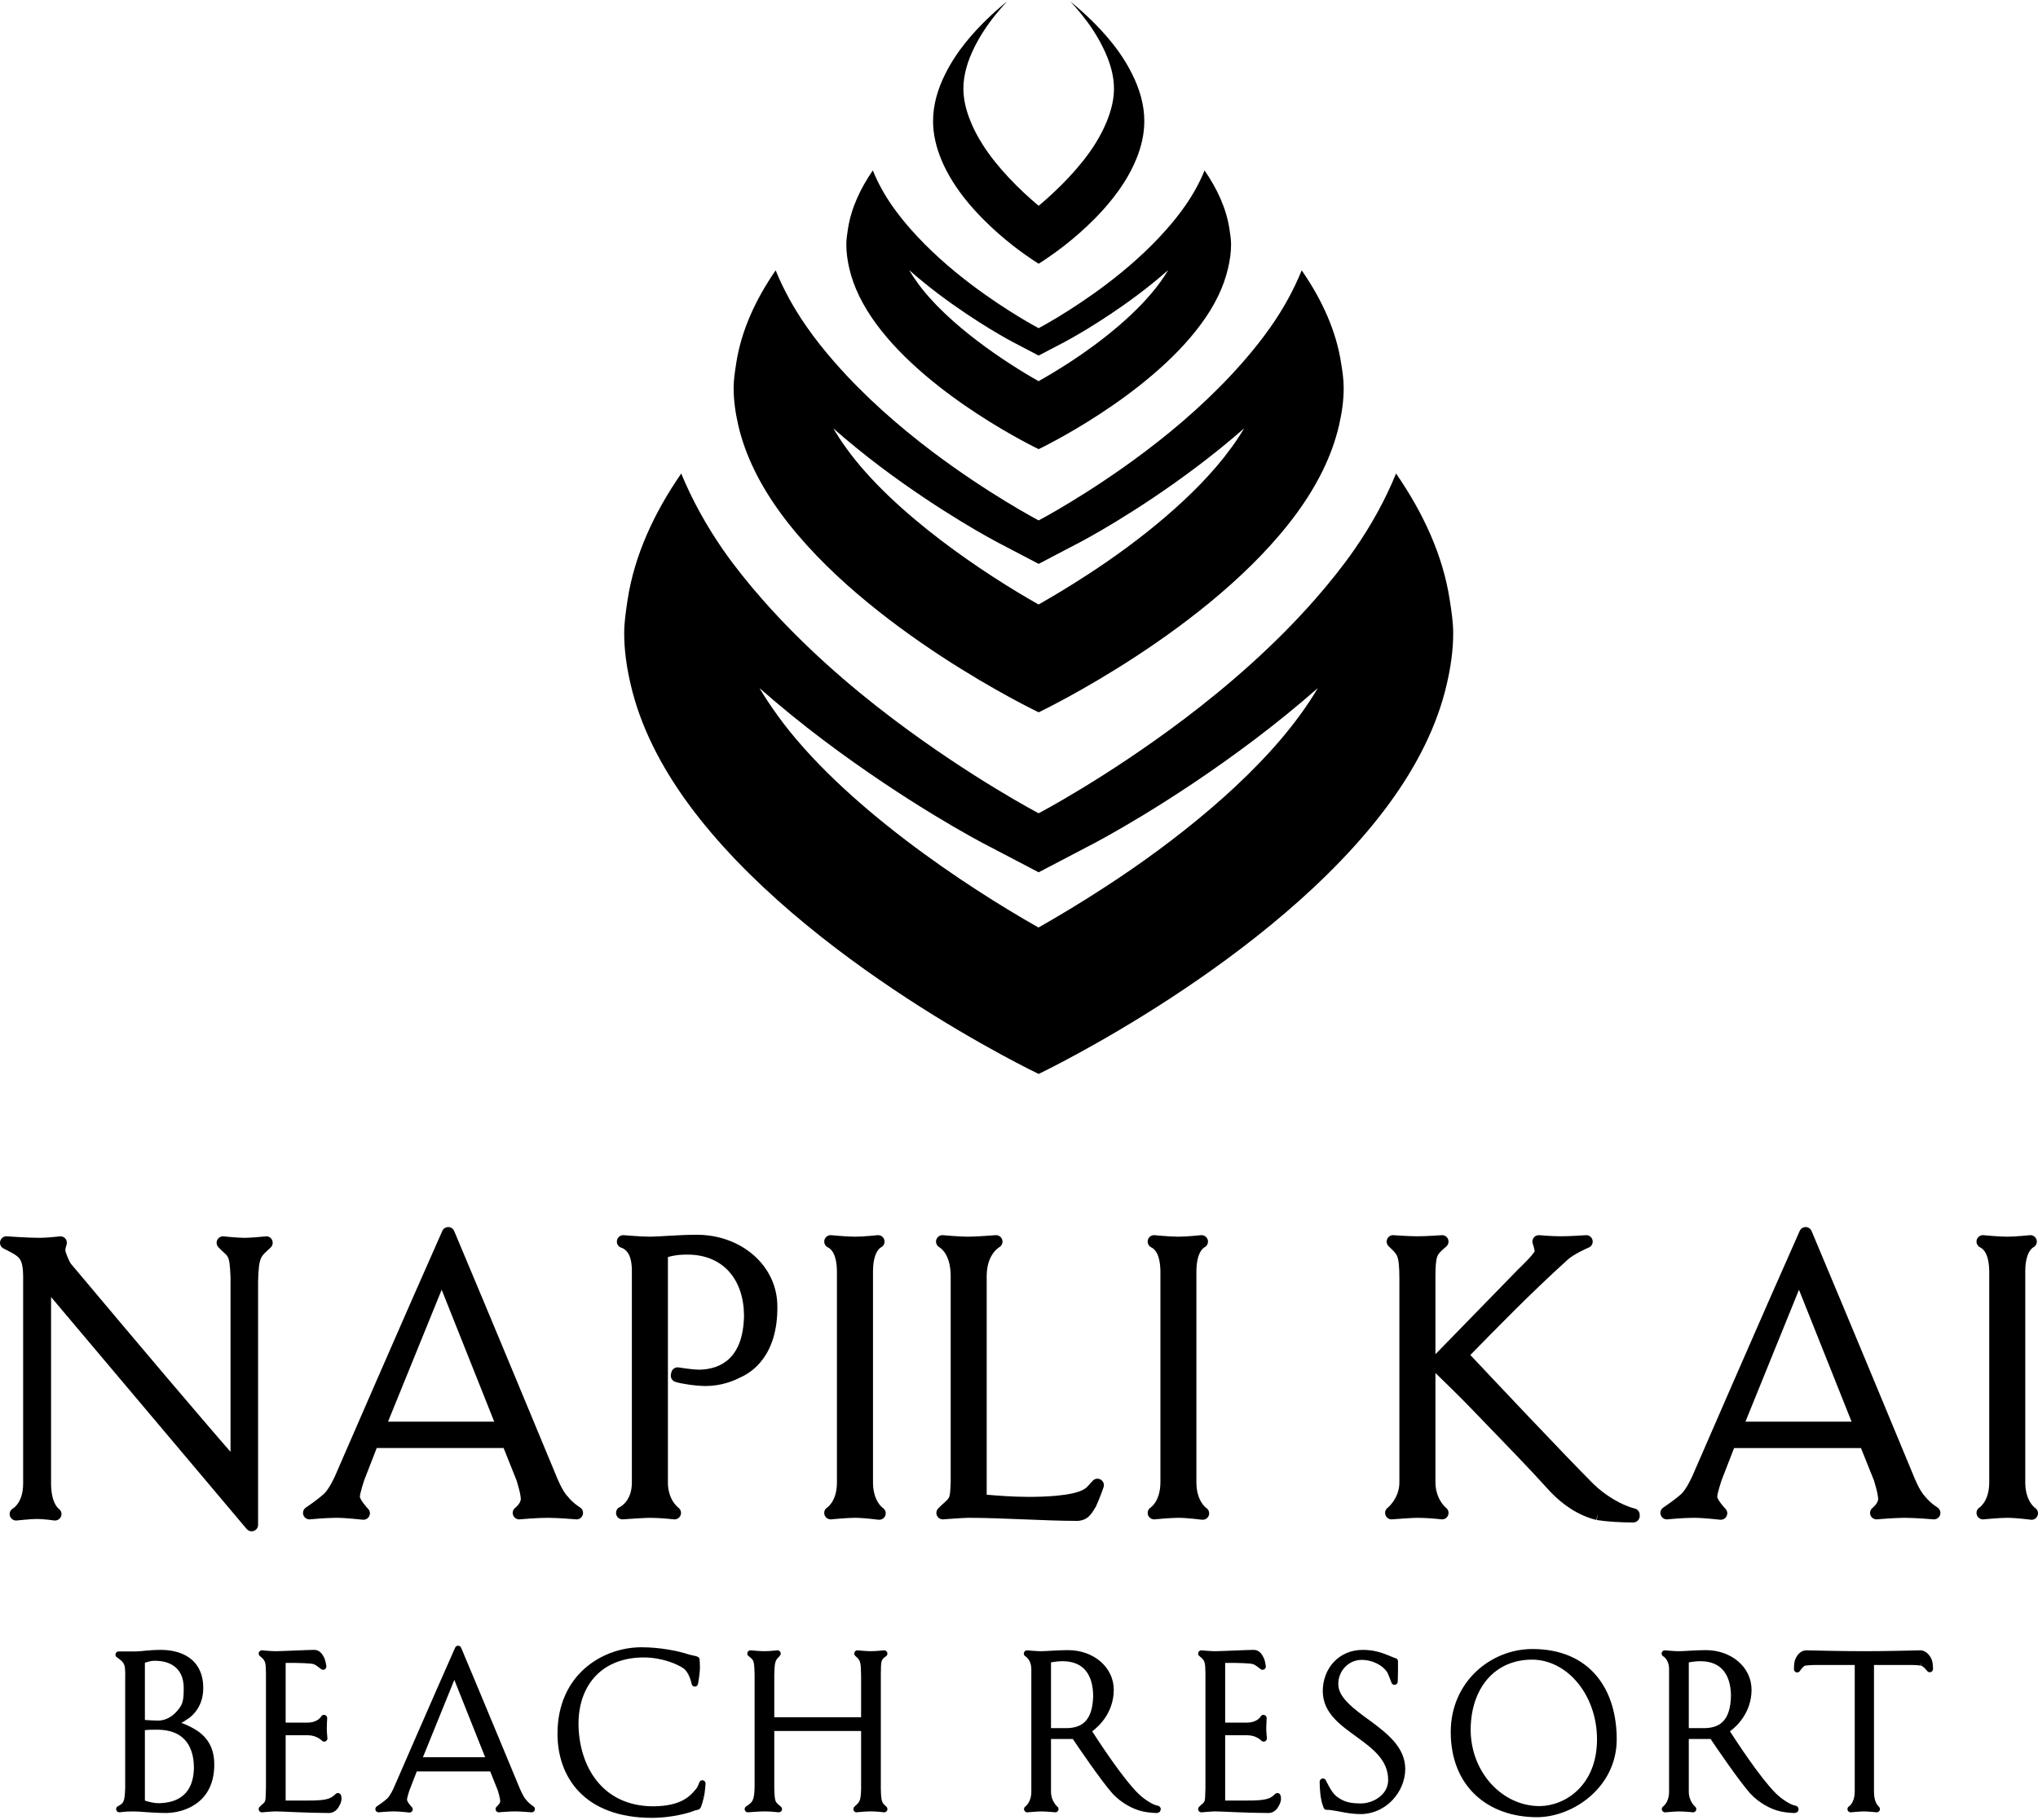 <svg width="215" height="192" viewBox="0 0 215 192" fill="none" xmlns="http://www.w3.org/2000/svg">
<path d="M99.007 31.022C103.173 34.154 106.687 36.004 106.858 36.094L109.573 37.517L112.292 36.094C112.452 36.004 115.984 34.154 120.141 31.022C121.157 30.256 122.203 29.413 123.241 28.497C122.983 28.931 122.697 29.37 122.377 29.801C120.062 32.998 116.172 36.064 112.874 38.213C111.648 39.006 110.508 39.689 109.566 40.219C106.085 38.255 99.936 34.21 96.768 29.806V29.801C96.451 29.37 96.16 28.931 95.911 28.497C96.949 29.413 98.001 30.256 99.007 31.022ZM92.413 34.146C98.102 41.925 109.573 47.392 109.573 47.392C109.573 47.392 121.05 41.925 126.738 34.146C128.091 32.31 129.09 30.339 129.558 28.283C129.749 27.473 129.873 26.649 129.873 25.809C129.873 25.253 129.783 24.708 129.701 24.164C129.374 22.002 128.413 19.927 127.076 17.982C126.548 19.282 125.86 20.531 125.025 21.721C124.443 22.56 123.793 23.37 123.109 24.149C121.139 26.398 118.851 28.387 116.709 30.004C112.889 32.891 109.573 34.626 109.573 34.626C109.573 34.626 106.262 32.891 102.445 30.004C100.304 28.387 98.018 26.398 96.041 24.147C95.358 23.37 94.711 22.56 94.123 21.721C93.295 20.531 92.606 19.282 92.078 17.982C90.739 19.927 89.783 22.002 89.453 24.164C89.368 24.708 89.284 25.253 89.284 25.809C89.284 26.649 89.406 27.473 89.587 28.283C90.056 30.339 91.068 32.31 92.413 34.146Z" fill="black"/>
<path d="M100.55 19.224C102.335 22.044 104.906 24.377 106.848 25.905C108.415 27.123 109.573 27.827 109.573 27.827C109.573 27.827 110.734 27.123 112.3 25.905C114.251 24.377 116.817 22.044 118.604 19.224C119.096 18.451 119.517 17.646 119.862 16.812C120.391 15.523 120.72 14.178 120.72 12.781C120.72 11.034 120.213 9.36 119.428 7.799C118.835 6.607 118.087 5.473 117.244 4.435C115.866 2.734 114.292 1.28 112.924 0.162C113.332 0.597 113.723 1.046 114.096 1.512C114.964 2.586 115.743 3.755 116.329 4.954C117.105 6.494 117.52 7.965 117.52 9.355C117.52 10.445 117.255 11.606 116.744 12.853C116.422 13.644 116.003 14.431 115.516 15.214C113.957 17.679 111.605 20.016 109.573 21.715C107.545 20.016 105.196 17.681 103.638 15.214H103.645C103.142 14.431 102.726 13.644 102.41 12.853C101.893 11.606 101.634 10.445 101.634 9.355C101.634 7.965 102.038 6.494 102.816 4.947C103.409 3.755 104.187 2.586 105.06 1.512C105.441 1.041 105.841 0.586 106.247 0.143C104.876 1.262 103.29 2.725 101.908 4.435C101.067 5.473 100.316 6.607 99.724 7.799C98.939 9.36 98.434 11.034 98.434 12.781C98.434 14.178 98.766 15.523 99.292 16.812C99.636 17.646 100.058 18.451 100.55 19.224Z" fill="black"/>
<path d="M92.82 49.204C99.419 54.171 105.001 57.102 105.263 57.24L109.573 59.498L113.883 57.24C114.151 57.102 119.744 54.171 126.319 49.204C127.934 47.987 129.594 46.646 131.25 45.2C130.84 45.888 130.387 46.584 129.88 47.264C126.204 52.336 120.04 57.195 114.799 60.593C112.859 61.862 111.057 62.938 109.566 63.783C104.038 60.666 94.287 54.254 89.266 47.271V47.264C88.761 46.575 88.316 45.883 87.906 45.2C89.552 46.646 91.214 47.987 92.82 49.204ZM82.361 54.156C91.386 66.492 109.573 75.16 109.573 75.16C109.573 75.16 127.769 66.492 136.796 54.156C138.928 51.24 140.518 48.123 141.266 44.862C141.564 43.57 141.754 42.263 141.754 40.933C141.754 40.058 141.626 39.187 141.483 38.327C140.962 34.891 139.451 31.605 137.325 28.527C136.488 30.58 135.395 32.573 134.07 34.46C133.145 35.788 132.12 37.062 131.036 38.297C127.902 41.871 124.285 45.017 120.884 47.587C114.827 52.164 109.573 54.911 109.573 54.911C109.573 54.911 104.323 52.164 98.267 47.587C94.871 45.017 91.25 41.871 88.114 38.297C87.028 37.062 86.007 35.788 85.087 34.46C83.765 32.573 82.67 30.58 81.826 28.527C79.704 31.608 78.196 34.891 77.668 38.327C77.536 39.194 77.394 40.058 77.394 40.933C77.394 42.262 77.587 43.57 77.881 44.86C78.633 48.123 80.229 51.24 82.361 54.156Z" fill="black"/>
<path d="M137.167 75.416C132.17 82.313 123.793 88.912 116.668 93.535C114.044 95.252 111.584 96.716 109.559 97.866C102.056 93.633 88.797 84.915 81.981 75.425V75.416C81.301 74.482 80.674 73.544 80.123 72.604C82.367 74.576 84.623 76.401 86.815 78.055C95.771 84.804 103.356 88.782 103.712 88.973L109.573 92.041L115.433 88.973C115.789 88.782 123.389 84.804 132.325 78.055C134.516 76.401 136.778 74.576 139.023 72.604C138.471 73.548 137.848 74.487 137.167 75.416ZM152.937 63.276C152.218 58.607 150.162 54.138 147.276 49.962C146.143 52.747 144.651 55.443 142.859 58.021C141.6 59.825 140.21 61.551 138.738 63.231C134.48 68.09 129.558 72.366 124.94 75.855C116.709 82.075 109.573 85.812 109.573 85.812C109.573 85.812 102.442 82.075 94.209 75.855C89.581 72.366 84.68 68.09 80.414 63.231C78.941 61.551 77.545 59.825 76.287 58.021C74.505 55.443 73.013 52.747 71.867 49.962C68.984 54.138 66.929 58.607 66.21 63.276C66.039 64.451 65.849 65.624 65.849 66.817C65.849 68.62 66.11 70.397 66.514 72.144C67.524 76.577 69.696 80.819 72.591 84.783C84.861 101.545 109.573 113.316 109.573 113.316C109.573 113.316 134.29 101.545 146.56 84.783C149.458 80.819 151.625 76.577 152.637 72.151C153.042 70.397 153.305 68.623 153.305 66.817C153.305 65.624 153.118 64.448 152.937 63.276Z" fill="black"/>
<path d="M28.543 131.64C28.76 131.445 28.831 131.125 28.71 130.855C28.593 130.583 28.312 130.422 28.018 130.457C28.015 130.457 26.468 130.613 25.812 130.61C25.073 130.613 23.609 130.457 23.609 130.457C23.321 130.418 23.048 130.572 22.92 130.838C22.796 131.095 22.846 131.406 23.051 131.611C24.043 132.685 24.215 132.152 24.319 134.749C24.319 141.56 24.319 146.633 24.319 153.188C23.719 152.508 22.861 151.511 21.774 150.242C17.265 145.005 7.518 133.391 7.507 133.377C7.293 133.134 6.847 132.004 6.895 131.904C6.883 131.725 7.016 131.387 7.008 131.382C7.094 131.159 7.061 130.905 6.916 130.717C6.77 130.522 6.533 130.426 6.296 130.457C6.289 130.457 4.96 130.613 4.182 130.61C2.882 130.61 0.738 130.451 0.732 130.451C0.408 130.426 0.111 130.634 0.025 130.951C-0.064 131.261 0.088 131.592 0.378 131.738C1.288 132.187 1.804 132.472 2.038 132.783C2.275 133.082 2.438 133.572 2.442 134.749C2.442 142.108 2.442 149.185 2.442 156.548C2.436 157.656 2.133 158.299 1.857 158.684C1.718 158.876 1.584 158.999 1.495 159.074C1.448 159.112 1.412 159.134 1.391 159.148V159.153C1.094 159.3 0.951 159.637 1.047 159.952C1.142 160.266 1.445 160.47 1.771 160.434C1.771 160.434 3.285 160.274 3.813 160.277C4.241 160.274 4.716 160.314 5.078 160.353C5.44 160.393 5.702 160.431 5.702 160.431C5.992 160.473 6.278 160.326 6.411 160.065C6.545 159.804 6.497 159.485 6.286 159.275C6.171 159.17 6.218 159.221 6.182 159.191C6.087 159.088 5.405 158.551 5.387 156.548C5.387 151.443 5.387 141.084 5.387 136.857L26.023 161.332C26.157 161.49 26.346 161.575 26.545 161.575C26.622 161.575 26.703 161.564 26.777 161.535C27.047 161.439 27.226 161.183 27.226 160.896C27.226 160.896 27.226 156.22 27.226 150.672C27.226 145.129 27.226 138.714 27.226 135.237C27.302 132.491 27.517 132.629 28.543 131.64Z" fill="black"/>
<path d="M40.935 150.008L46.594 136.088L52.14 150.008H40.935ZM61.473 159.85C61.574 159.552 61.455 159.221 61.188 159.054C61.188 159.054 61.01 158.946 60.745 158.741C60.487 158.538 60.155 158.237 59.899 157.912C59.632 157.65 59.306 157.101 59.083 156.633C58.849 156.159 58.7 155.771 58.7 155.771C58.691 155.752 51.534 138.473 47.914 129.893C47.808 129.64 47.567 129.476 47.294 129.474C47.021 129.474 46.775 129.63 46.664 129.875C43.127 137.814 35.36 155.704 35.36 155.704C35.36 155.708 35.208 156.054 34.974 156.487C34.742 156.911 34.416 157.413 34.172 157.631C33.501 158.231 32.623 158.834 32.273 159.066C32.011 159.245 31.901 159.575 32.008 159.87C32.115 160.161 32.408 160.344 32.717 160.314C32.724 160.314 34.285 160.153 35.538 160.153C36.518 160.153 38.261 160.353 38.263 160.353C38.29 160.356 38.314 160.356 38.34 160.356C38.601 160.356 38.836 160.213 38.952 159.978C39.083 159.722 39.035 159.411 38.831 159.205C38.831 159.201 38.593 158.955 38.358 158.642C38.24 158.487 38.127 158.314 38.055 158.178C38.016 158.106 37.991 158.045 37.978 158.002C37.963 157.97 37.973 157.97 37.966 157.97C37.943 157.621 38.418 156.204 38.415 156.203L39.742 152.79H53.13L54.502 156.226C54.487 156.184 54.606 156.548 54.722 156.99C54.841 157.422 54.948 157.97 54.942 158.172C54.948 158.332 54.835 158.581 54.669 158.781C54.505 158.983 54.351 159.088 54.353 159.096C54.116 159.276 54.024 159.601 54.134 159.882C54.247 160.166 54.526 160.341 54.831 160.314C54.835 160.314 56.61 160.153 57.779 160.153C58.863 160.153 60.767 160.314 60.767 160.314C61.084 160.344 61.378 160.149 61.473 159.85Z" fill="black"/>
<path d="M82.008 137.841C82.005 133.586 78.259 130.295 73.52 130.286C71.611 130.286 69.464 130.489 68.562 130.489C67.642 130.489 65.819 130.332 65.819 130.332C65.457 130.297 65.133 130.552 65.083 130.909C65.03 131.267 65.264 131.603 65.617 131.672C65.617 131.672 65.617 131.672 65.706 131.714C65.953 131.863 66.629 132.204 66.659 133.98C66.659 141.339 66.659 149.061 66.659 156.428C66.656 157.512 66.312 158.129 65.985 158.519C65.825 158.713 65.662 158.843 65.546 158.92C65.432 158.999 65.398 159.009 65.398 159.013C65.094 159.144 64.934 159.478 65.009 159.801C65.088 160.12 65.392 160.341 65.724 160.314C65.724 160.314 67.974 160.153 68.562 160.153C69.726 160.153 71.08 160.314 71.08 160.314C71.11 160.314 71.139 160.316 71.163 160.316C71.442 160.316 71.697 160.148 71.798 159.88C71.911 159.588 71.81 159.257 71.554 159.077C71.554 159.077 71.522 159.058 71.424 158.96C71.121 158.659 70.462 157.881 70.462 156.428C70.462 153.722 70.462 135.853 70.462 132.641C71.276 132.402 71.875 132.38 72.582 132.38C76.31 132.409 78.448 135.018 78.49 138.777C78.431 143.282 76.074 144.454 73.846 144.521C73.387 144.521 72.832 144.462 72.385 144.4C71.941 144.342 71.608 144.286 71.608 144.286C71.246 144.221 70.896 144.458 70.821 144.82L70.777 145.023C70.712 145.361 70.904 145.692 71.228 145.803C71.867 146.007 73.327 146.238 74.456 146.246C76.099 146.244 77.428 145.692 78.05 145.361C79.303 144.831 82.058 143.06 82.008 137.841Z" fill="black"/>
<path d="M87.741 158.551C87.604 158.75 87.479 158.885 87.39 158.969C87.298 159.045 87.277 159.049 87.283 159.054C87.006 159.219 86.886 159.548 86.987 159.853C87.09 160.153 87.387 160.346 87.705 160.314C87.705 160.314 89.326 160.153 90.195 160.153C91.137 160.153 92.665 160.353 92.669 160.353C92.698 160.356 92.728 160.356 92.757 160.356C93.04 160.356 93.298 160.182 93.399 159.91C93.511 159.609 93.392 159.274 93.12 159.101C93.12 159.101 93.102 159.09 93.013 159.009C92.746 158.748 92.105 158.025 92.098 156.425C92.098 149.917 92.098 141.088 92.098 134.138C92.098 132.918 92.375 132.288 92.591 131.964C92.701 131.799 92.799 131.714 92.859 131.668C92.889 131.646 92.91 131.635 92.914 131.629C93.215 131.493 93.378 131.164 93.295 130.842C93.215 130.511 92.901 130.293 92.559 130.332C92.559 130.332 91.107 130.489 90.195 130.489C89.284 130.489 87.705 130.332 87.705 130.332C87.357 130.295 87.04 130.522 86.968 130.863C86.898 131.197 87.085 131.531 87.399 131.647C87.455 131.704 88.269 132.004 88.292 134.138C88.292 141.499 88.292 149.061 88.292 156.425C88.292 157.495 88.005 158.15 87.741 158.551Z" fill="black"/>
<path d="M113.586 160.48C114.079 160.48 114.555 160.309 114.869 160.002C115.192 159.695 115.363 159.368 115.585 159.015L115.623 158.944C116.086 157.928 116.415 156.936 116.422 156.924C116.516 156.628 116.406 156.313 116.157 156.144C115.899 155.971 115.563 155.99 115.332 156.19C114.884 156.612 114.75 156.939 114.317 157.162C113.153 157.847 110.045 157.956 108.373 157.941C106.853 157.941 105.024 157.797 104.092 157.715C104.092 154.619 104.092 140.784 104.092 134.627C104.098 133.406 104.46 132.66 104.793 132.203C104.962 131.971 105.129 131.816 105.251 131.721C105.367 131.626 105.399 131.611 105.399 131.61C105.684 131.455 105.826 131.125 105.73 130.814C105.638 130.506 105.346 130.305 105.024 130.33C105.022 130.332 103.03 130.489 102.11 130.489C101.673 130.489 101.02 130.448 100.474 130.411C99.928 130.369 99.492 130.33 99.492 130.332C99.164 130.299 98.864 130.506 98.772 130.821C98.683 131.135 98.832 131.468 99.123 131.614L99.13 131.625C99.277 131.738 100.278 132.366 100.293 134.627C100.293 141.986 100.293 149.061 100.293 156.424C100.203 158.417 100.242 157.887 99.004 159.136C98.79 159.332 98.728 159.645 98.841 159.909C98.957 160.177 99.229 160.337 99.521 160.314C99.523 160.314 101.611 160.153 102.193 160.153C105.735 160.153 110.286 160.476 113.538 160.476C113.551 160.48 113.569 160.48 113.586 160.48Z" fill="black"/>
<path d="M126.88 160.356C127.162 160.356 127.421 160.182 127.522 159.91C127.628 159.609 127.51 159.274 127.242 159.101C127.242 159.101 127.225 159.09 127.136 159.009C126.862 158.748 126.224 158.025 126.215 156.425C126.215 149.917 126.215 141.088 126.215 134.138C126.222 132.918 126.494 132.288 126.712 131.964C126.821 131.799 126.921 131.714 126.979 131.668C127.012 131.646 127.029 131.635 127.034 131.629C127.334 131.493 127.497 131.164 127.418 130.842C127.334 130.511 127.016 130.293 126.679 130.332C126.679 130.332 125.229 130.489 124.318 130.489C123.404 130.489 121.828 130.332 121.822 130.332C121.48 130.295 121.163 130.522 121.086 130.863C121.02 131.197 121.205 131.531 121.518 131.647C121.578 131.704 122.389 132.004 122.419 134.138C122.419 141.499 122.419 149.061 122.419 156.425C122.409 157.495 122.124 158.15 121.863 158.551C121.726 158.75 121.596 158.885 121.507 158.969C121.421 159.045 121.397 159.049 121.404 159.054C121.129 159.219 121.012 159.548 121.109 159.853C121.214 160.153 121.507 160.346 121.822 160.314C121.822 160.314 123.445 160.153 124.318 160.153C125.253 160.153 126.791 160.353 126.791 160.353C126.821 160.356 126.851 160.356 126.88 160.356Z" fill="black"/>
<path d="M172.473 159.178C171.047 158.819 169.315 157.769 168.101 156.583C165.07 153.553 157.088 145.074 155.114 142.974C157.584 140.456 161.365 136.55 165.319 132.976C165.604 132.688 166.19 132.326 166.692 132.07C167.191 131.808 167.603 131.635 167.606 131.635C167.914 131.505 168.085 131.174 168.004 130.846C167.927 130.521 167.623 130.305 167.291 130.332C167.287 130.332 165.673 130.447 164.616 130.447C163.735 130.447 162.405 130.332 162.405 130.332C162.17 130.307 161.942 130.408 161.799 130.593C161.659 130.779 161.62 131.024 161.704 131.244C161.71 131.244 161.875 131.745 161.903 132.054C161.799 132.208 161.394 132.711 161.026 133.074C160.585 133.534 160.166 133.928 160.166 133.928L151.432 142.891C151.432 140.155 151.432 137.443 151.432 134.87C151.426 133.544 151.497 132.891 151.633 132.566C151.753 132.252 151.969 132.047 152.577 131.525C152.798 131.329 152.874 131.018 152.762 130.746C152.649 130.476 152.376 130.307 152.082 130.332C152.08 130.332 150.458 130.447 149.531 130.447C148.606 130.447 147.023 130.332 147.02 130.332C146.731 130.307 146.462 130.464 146.348 130.728C146.23 130.993 146.29 131.297 146.497 131.501C147.05 132.026 147.27 132.239 147.403 132.578C147.546 132.929 147.634 133.608 147.629 134.993C147.629 142.354 147.629 149.063 147.629 156.424C147.629 157.266 147.321 157.934 146.999 158.407C146.835 158.641 146.677 158.823 146.56 158.94C146.439 159.058 146.385 159.096 146.385 159.101C146.147 159.282 146.062 159.605 146.171 159.884C146.284 160.163 146.56 160.341 146.864 160.314C146.864 160.314 148.951 160.152 149.531 160.152C150.696 160.152 152.05 160.314 152.053 160.31C152.358 160.35 152.649 160.177 152.765 159.892C152.881 159.607 152.792 159.28 152.548 159.095C152.543 159.095 152.51 159.066 152.406 158.96C152.091 158.641 151.432 157.803 151.432 156.379C151.432 152.858 151.432 148.884 151.432 144.872C152.316 145.73 154.17 147.529 155.301 148.719C158.842 152.383 161.485 155.106 163.259 157.083C164.794 158.792 166.57 159.932 168.402 160.377L168.56 159.716L168.453 160.388C169.53 160.56 171.012 160.644 172.302 160.644C172.483 160.644 172.656 160.571 172.783 160.442C172.911 160.314 172.982 160.142 172.982 159.966V159.839C172.982 159.526 172.772 159.254 172.473 159.178Z" fill="black"/>
<path d="M184.136 150.008L189.784 136.088L195.334 150.008H184.136ZM204.383 159.054C204.383 159.054 204.206 158.946 203.944 158.741C203.683 158.538 203.353 158.237 203.094 157.912C202.828 157.65 202.501 157.101 202.278 156.633C202.043 156.162 201.895 155.771 201.895 155.771C201.889 155.756 194.732 138.473 191.113 129.89C191.003 129.64 190.765 129.476 190.488 129.474C190.219 129.474 189.972 129.63 189.863 129.875C186.321 137.815 178.555 155.704 178.555 155.704C178.555 155.708 178.407 156.054 178.169 156.487C177.94 156.911 177.611 157.417 177.373 157.637C176.699 158.231 175.823 158.833 175.468 159.074C175.206 159.245 175.1 159.575 175.206 159.866C175.313 160.161 175.603 160.346 175.916 160.314C175.918 160.314 177.485 160.153 178.733 160.153C179.718 160.153 181.458 160.356 181.465 160.353C181.487 160.356 181.516 160.356 181.538 160.356C181.796 160.356 182.034 160.213 182.146 159.978C182.278 159.722 182.23 159.411 182.032 159.205C182.032 159.205 181.791 158.955 181.553 158.642C181.434 158.487 181.324 158.314 181.25 158.178C181.215 158.106 181.185 158.047 181.173 158.002C181.16 157.97 181.167 157.97 181.16 157.97C181.143 157.621 181.615 156.204 181.613 156.203L182.937 152.795H196.326L197.701 156.224C197.697 156.224 197.807 156.568 197.917 156.99C198.036 157.422 198.142 157.97 198.139 158.172C198.142 158.332 198.03 158.581 197.864 158.781C197.703 158.983 197.549 159.088 197.555 159.096C197.311 159.276 197.223 159.601 197.328 159.882C197.442 160.166 197.727 160.341 198.03 160.314C198.03 160.314 199.812 160.153 200.977 160.153C202.061 160.153 203.964 160.314 203.964 160.314C204.282 160.341 204.573 160.149 204.671 159.853C204.77 159.552 204.65 159.225 204.383 159.054Z" fill="black"/>
<path d="M214.684 159.101C214.684 159.101 214.667 159.09 214.572 159.009C214.305 158.748 213.663 158.025 213.657 156.425C213.657 149.917 213.657 141.089 213.657 134.138C213.657 132.918 213.937 132.288 214.153 131.963C214.263 131.801 214.36 131.714 214.418 131.668C214.446 131.646 214.471 131.635 214.477 131.629C214.773 131.493 214.941 131.164 214.857 130.842C214.773 130.512 214.459 130.291 214.12 130.332C214.117 130.332 212.666 130.489 211.756 130.489C210.85 130.489 209.266 130.332 209.263 130.332C208.923 130.295 208.604 130.526 208.527 130.863C208.455 131.194 208.643 131.531 208.961 131.647C209.008 131.699 209.828 131.99 209.855 134.138C209.855 141.499 209.855 149.062 209.855 156.425C209.851 157.495 209.563 158.15 209.299 158.552C209.162 158.75 209.038 158.885 208.948 158.969C208.86 159.045 208.835 159.049 208.842 159.054C208.569 159.219 208.447 159.548 208.551 159.853C208.648 160.156 208.946 160.346 209.263 160.315C209.263 160.315 210.887 160.153 211.756 160.153C212.227 160.153 212.844 160.204 213.343 160.252C213.844 160.3 214.227 160.353 214.227 160.353C214.26 160.357 214.293 160.36 214.322 160.36C214.601 160.36 214.86 160.182 214.958 159.91C215.07 159.607 214.952 159.27 214.684 159.101Z" fill="black"/>
<path d="M15.623 190.094C15.486 190.057 15.374 190.021 15.285 189.99V182.558C15.721 182.509 16.089 182.509 16.669 182.509C19.103 182.541 20.421 183.911 20.457 186.457C20.442 189.996 17.844 190.228 16.787 190.267C16.377 190.267 15.95 190.181 15.623 190.094ZM18.996 180.138C18.406 180.985 17.622 181.548 16.669 181.548C16.202 181.548 15.629 181.506 15.285 181.482V175.441C15.92 175.275 15.843 175.239 16.437 175.239C18.002 175.268 19.364 176.023 19.382 178.087C19.382 179.027 19.352 179.609 18.996 180.138ZM19.661 182C19.486 181.919 19.302 181.856 19.129 181.797C19.289 181.71 19.453 181.613 19.592 181.514C20.51 180.98 21.442 179.89 21.442 178.113C21.448 176.57 20.827 175.508 19.946 174.898C19.061 174.283 17.96 174.09 16.954 174.088C15.685 174.09 14.91 174.252 14.317 174.251C13.661 174.251 12.524 174.251 12.518 174.251C12.37 174.251 12.233 174.35 12.195 174.5C12.15 174.647 12.21 174.799 12.341 174.881C13.188 175.446 13.18 175.702 13.213 176.539C13.213 176.731 13.207 176.955 13.207 177.202C13.207 181.445 13.207 184.36 13.207 188.602C13.159 190.259 13.005 190.253 12.438 190.584C12.286 190.656 12.215 190.83 12.266 190.989C12.316 191.149 12.474 191.247 12.64 191.225C13.243 191.136 13.777 191.136 14.127 191.136C14.807 191.131 16.015 191.298 17.532 191.298C19.165 191.293 22.6 190.423 22.606 186.199C22.624 183.391 20.718 182.488 19.661 182Z" fill="black"/>
<path d="M35.708 189.199C35.597 189.178 35.484 189.215 35.407 189.294C35.265 189.432 35.223 189.484 34.932 189.665C34.392 189.95 33.549 189.99 32.151 189.986C31.316 189.986 30.557 189.986 30.135 189.986V183.095H32.477C32.952 183.095 33.323 183.237 33.582 183.385C33.837 183.528 33.946 183.663 33.953 183.659C34.054 183.768 34.214 183.796 34.345 183.739C34.478 183.677 34.558 183.536 34.541 183.388C34.541 183.388 34.472 182.766 34.475 182.354C34.475 181.982 34.517 181.31 34.517 181.304C34.534 181.144 34.428 181.004 34.273 180.957C34.118 180.91 33.959 180.98 33.881 181.117C33.881 181.117 33.81 181.252 33.593 181.423C33.371 181.583 33.023 181.757 32.453 181.761H30.135V175.462C30.262 175.462 30.419 175.462 30.592 175.462C31.399 175.46 32.653 175.486 33.032 175.579C33.267 175.613 33.858 176.106 33.86 176.106C33.965 176.199 34.118 176.219 34.243 176.151C34.368 176.086 34.439 175.954 34.428 175.815C34.416 175.788 34.374 175.175 34.114 174.752C33.982 174.528 33.706 174.066 33.106 174.088C32.551 174.088 29.636 174.227 29.099 174.227C28.567 174.227 27.664 174.136 27.664 174.136C27.511 174.12 27.365 174.208 27.311 174.35C27.255 174.495 27.302 174.656 27.427 174.751C28.027 175.22 28.033 175.407 28.057 176.553C28.057 180.771 28.057 184.408 28.057 188.649C28 190.408 28.08 189.96 27.403 190.633C27.293 190.73 27.26 190.888 27.315 191.022C27.373 191.158 27.511 191.242 27.66 191.228C27.66 191.225 28.76 191.131 29.099 191.131C29.767 191.131 32.445 191.298 34.6 191.298C34.626 191.298 34.653 191.303 34.677 191.303C35.208 191.303 35.58 190.969 35.776 190.574C35.969 190.267 36.031 189.983 36.031 189.774C36.031 189.556 35.971 189.427 35.959 189.39C35.909 189.287 35.816 189.216 35.708 189.199Z" fill="black"/>
<path d="M44.616 185.418L47.929 177.252L51.183 185.418H44.616ZM55.524 189.93C55.214 189.635 54.826 188.689 54.826 188.689C54.822 188.682 50.72 178.776 48.645 173.855C48.588 173.73 48.469 173.647 48.333 173.647C48.197 173.647 48.072 173.724 48.018 173.849C45.991 178.398 41.538 188.652 41.538 188.652C41.541 188.66 41.154 189.501 40.846 189.775C40.461 190.122 39.953 190.468 39.747 190.603C39.617 190.688 39.563 190.855 39.617 191.001C39.67 191.149 39.819 191.242 39.974 191.225C39.974 191.225 40.873 191.131 41.594 191.131C42.162 191.131 43.161 191.252 43.161 191.248C43.176 191.252 43.191 191.252 43.206 191.252C43.331 191.252 43.45 191.179 43.506 191.062C43.571 190.933 43.548 190.781 43.447 190.676C43.447 190.676 43.307 190.53 43.17 190.348C43.029 190.176 42.927 189.937 42.936 189.93C42.924 189.714 43.197 188.903 43.197 188.898L43.968 186.911H51.714L52.514 188.912C52.514 188.897 52.775 189.771 52.769 190.048C52.798 190.276 52.41 190.61 52.412 190.616C52.293 190.709 52.246 190.872 52.305 191.012C52.359 191.153 52.501 191.242 52.649 191.225C52.649 191.225 53.671 191.131 54.348 191.131C54.971 191.131 56.064 191.228 56.064 191.228C56.218 191.242 56.367 191.145 56.417 190.996C56.464 190.846 56.406 190.682 56.272 190.597C56.272 190.6 55.824 190.315 55.524 189.93Z" fill="black"/>
<path d="M74.161 187.85C73.995 187.817 73.823 187.912 73.772 188.076C73.775 188.081 73.597 188.559 73.5 188.671C72.879 189.451 71.952 190.574 68.918 190.593C63.521 190.586 61.057 186.348 61.028 181.865C61.057 177.612 63.672 174.907 67.871 174.886C69.792 174.881 71.433 175.57 72.104 176.038C72.379 176.222 72.621 176.633 72.764 177.005C72.909 177.379 72.965 177.685 72.965 177.685C72.998 177.848 73.138 177.963 73.303 177.961C73.467 177.961 73.61 177.848 73.633 177.684C73.633 177.677 73.802 176.794 73.829 176.237C73.838 176.146 73.841 176.023 73.841 175.892C73.841 175.508 73.802 175.103 73.802 175.094C73.793 174.999 73.746 174.91 73.672 174.855C73.351 174.673 73.14 174.725 72.582 174.545C71.57 174.208 69.643 173.812 67.66 173.812C63.581 173.818 58.816 176.674 58.813 182.937C58.813 185.147 59.477 187.373 61.081 189.047C62.684 190.724 65.205 191.813 68.806 191.813C70.925 191.809 72.783 191.252 73.182 191.082C73.283 191.007 73.455 191.033 73.757 190.91L73.915 190.739C74.075 190.375 74.143 190.032 74.256 189.625L73.929 189.536L74.262 189.609C74.369 189.137 74.432 188.218 74.435 188.208C74.444 188.038 74.328 187.884 74.161 187.85Z" fill="black"/>
<path d="M92.924 188.744C92.924 184.989 92.924 180.886 92.924 176.902C92.924 176.797 92.924 176.706 92.924 176.622C92.948 175.233 92.915 175.147 93.471 174.76C93.598 174.676 93.654 174.513 93.601 174.362C93.547 174.211 93.399 174.12 93.245 174.135C93.245 174.135 92.384 174.227 91.885 174.227C91.354 174.227 90.499 174.135 90.495 174.135C90.347 174.12 90.204 174.203 90.145 174.342C90.089 174.481 90.127 174.641 90.246 174.738C90.781 175.202 90.822 175.328 90.843 176.902C90.843 178.144 90.843 180.354 90.843 181.197H81.684C81.684 180.29 81.684 177.796 81.684 176.738C81.72 175.141 81.824 175.213 82.266 174.711C82.367 174.607 82.391 174.451 82.326 174.324C82.264 174.194 82.124 174.12 81.984 174.135C81.984 174.135 81.173 174.227 80.645 174.227C80.116 174.227 79.214 174.135 79.214 174.135C79.06 174.12 78.918 174.208 78.858 174.35C78.805 174.495 78.853 174.66 78.977 174.751C79.52 175.193 79.565 175.096 79.607 176.738C79.607 180.934 79.607 184.336 79.607 188.577C79.57 190.02 79.375 190.178 78.727 190.593C78.591 190.671 78.525 190.834 78.573 190.989C78.621 191.144 78.763 191.241 78.929 191.225C78.929 191.225 80.066 191.131 80.669 191.131C81.364 191.131 82.118 191.225 82.118 191.225C82.272 191.243 82.421 191.158 82.477 191.016C82.539 190.876 82.492 190.716 82.367 190.619C81.78 190.111 81.729 190.233 81.684 188.649C81.684 186.87 81.684 183.688 81.684 182.649H90.843C90.843 183.672 90.843 186.785 90.843 188.789C90.808 190.181 90.623 190.158 90.139 190.633C90.012 190.75 89.991 190.94 90.086 191.082C90.169 191.205 90.329 191.256 90.465 191.215C90.611 191.193 91.439 191.131 91.885 191.131C92.552 191.131 93.233 191.225 93.233 191.225C93.248 191.228 93.263 191.228 93.274 191.228C93.411 191.228 93.535 191.153 93.592 191.027C93.654 190.887 93.616 190.726 93.502 190.629C93.064 190.215 92.957 190.218 92.924 188.744Z" fill="black"/>
<path d="M110.876 175.407C111.502 175.3 111.769 175.284 112.167 175.284C114.304 175.309 115.29 176.699 115.325 178.906C115.279 181.544 114.156 182.3 112.589 182.344C111.971 182.344 111.283 182.344 110.876 182.344V175.407ZM122.154 190.531C121.596 190.45 120.664 189.821 120.053 189.221C118.396 187.572 115.901 183.739 115.22 182.682C115.89 182.187 117.488 180.744 117.498 178.299C117.493 175.908 115.365 174.118 112.681 174.113C111.589 174.113 110.362 174.229 109.839 174.227C109.311 174.229 108.38 174.136 108.38 174.136C108.219 174.121 108.068 174.22 108.023 174.373C107.972 174.532 108.043 174.699 108.186 174.777C108.186 174.777 108.313 174.837 108.468 175.045C108.629 175.255 108.795 175.586 108.801 176.128C108.801 180.351 108.801 184.827 108.801 189.043C108.801 189.643 108.629 190.032 108.468 190.28C108.309 190.524 108.17 190.593 108.18 190.603C108.05 190.688 107.996 190.853 108.047 190.999C108.1 191.144 108.243 191.242 108.397 191.228C108.397 191.228 109.501 191.131 109.839 191.136C110.508 191.136 111.288 191.228 111.288 191.225C111.443 191.243 111.584 191.158 111.645 191.018C111.704 190.877 111.659 190.717 111.541 190.624C111.541 190.624 111.389 190.503 111.223 190.236C111.049 189.97 110.876 189.577 110.876 189.043C110.876 187.64 110.876 184.522 110.876 183.489H113.177C113.702 184.27 116.116 187.841 117.368 189.252C118.292 190.245 119.517 190.894 120.506 191.122L120.581 190.791L120.514 191.131C121.287 191.28 121.818 191.298 122.012 191.298C122.054 191.298 122.077 191.298 122.077 191.298L122.291 191.221C122.3 191.179 122.398 191.221 122.458 190.896C122.458 190.669 122.237 190.534 122.154 190.531Z" fill="black"/>
<path d="M135.069 189.395C135.021 189.294 134.932 189.216 134.819 189.199C134.712 189.178 134.6 189.215 134.516 189.294C134.374 189.432 134.332 189.484 134.047 189.665C133.501 189.95 132.658 189.99 131.262 189.986C130.429 189.986 129.666 189.986 129.249 189.986V183.091L131.59 183.095C132.064 183.095 132.439 183.237 132.691 183.385C132.942 183.528 133.054 183.663 133.064 183.659C133.163 183.768 133.317 183.796 133.454 183.739C133.59 183.677 133.667 183.536 133.653 183.388C133.653 183.388 133.584 182.766 133.584 182.354C133.584 181.982 133.628 181.31 133.628 181.31C133.64 181.148 133.542 181.004 133.388 180.957C133.227 180.91 133.068 180.98 132.991 181.117C132.991 181.117 132.925 181.252 132.706 181.423C132.486 181.583 132.13 181.757 131.565 181.761H129.249V175.462C129.374 175.462 129.528 175.462 129.701 175.462C130.513 175.46 131.764 175.486 132.141 175.579C132.379 175.613 132.967 176.106 132.972 176.106C133.076 176.199 133.227 176.219 133.356 176.151C133.48 176.086 133.548 175.954 133.536 175.815C133.524 175.788 133.489 175.175 133.222 174.751C133.097 174.528 132.815 174.066 132.219 174.088C131.66 174.088 128.746 174.227 128.21 174.227C127.678 174.227 126.78 174.136 126.78 174.136C126.623 174.12 126.478 174.208 126.42 174.35C126.367 174.495 126.414 174.656 126.54 174.751C127.136 175.22 127.148 175.407 127.168 176.553C127.168 180.771 127.168 184.408 127.168 188.649C127.109 190.408 127.193 189.96 126.512 190.633C126.403 190.73 126.369 190.888 126.427 191.022C126.489 191.158 126.623 191.242 126.769 191.228C126.771 191.225 127.872 191.131 128.21 191.131C128.878 191.131 131.554 191.298 133.71 191.298C133.739 191.298 133.762 191.303 133.789 191.303C134.321 191.303 134.69 190.969 134.891 190.572C135.08 190.267 135.142 189.983 135.14 189.774C135.14 189.559 135.082 189.427 135.069 189.395Z" fill="black"/>
<path d="M144.58 181.596C142.781 180.293 141.15 179.088 141.183 177.666C141.183 176.372 142.194 175.147 143.665 175.142C144.657 175.137 145.827 175.627 146.361 176.478C146.513 176.787 146.795 177.552 146.795 177.552C146.849 177.707 147.006 177.798 147.169 177.773C147.33 177.749 147.448 177.61 147.454 177.448C147.454 177.444 147.481 176.726 147.481 176.292C147.481 175.898 147.481 175.293 147.481 175.293C147.481 175.129 147.363 174.983 147.203 174.957C147.027 174.921 147.027 174.886 146.804 174.804C145.777 174.368 144.954 174.088 143.756 174.088C141.187 174.095 139.551 176.096 139.545 178.438C139.559 180.771 141.437 182.042 143.138 183.28C144.877 184.54 146.456 185.753 146.444 187.835C146.444 189.427 144.776 190.29 143.597 190.29C142.537 190.285 141.805 190.189 140.94 189.501C140.446 189.097 139.879 187.858 139.872 187.858C139.806 187.711 139.649 187.631 139.492 187.661C139.334 187.696 139.219 187.838 139.219 187.998C139.222 188.012 139.215 189.168 139.398 189.938C139.451 190.285 139.641 190.744 139.641 190.757C139.7 190.901 139.85 190.989 140.008 190.967C140.008 190.967 140.014 190.967 140.068 190.967C140.157 190.967 140.322 190.973 140.523 191.012C141.342 191.122 142.33 191.414 143.548 191.414C146.207 191.403 148.24 189.093 148.249 186.643C148.232 184.348 146.332 182.898 144.58 181.596Z" fill="black"/>
<path d="M161.618 175.116C165.338 175.126 168.478 178.837 168.478 183.545C168.472 188.38 165.123 190.558 162.41 190.572C158.45 190.563 155.149 186.971 155.149 182.497C155.172 178.192 157.624 175.129 161.618 175.116ZM161.641 173.997C157.295 174.006 153.053 177.428 153.046 182.751C153.046 185.625 154.03 187.894 155.678 189.422C157.322 190.956 159.601 191.741 162.151 191.741C165.934 191.736 170.541 188.602 170.557 183.545C170.557 180.934 169.882 178.549 168.408 176.805C166.941 175.057 164.68 173.99 161.641 173.997Z" fill="black"/>
<path d="M178.16 182.344V175.407C178.79 175.3 179.054 175.284 179.451 175.284C181.589 175.309 182.574 176.699 182.61 178.906C182.564 181.544 181.445 182.3 179.873 182.344C179.256 182.344 178.561 182.344 178.16 182.344ZM189.441 190.531C188.886 190.45 187.947 189.821 187.335 189.221C185.685 187.572 183.182 183.739 182.504 182.682C183.175 182.187 184.772 180.744 184.781 178.299C184.781 175.908 182.652 174.118 179.965 174.113C178.875 174.113 177.643 174.229 177.121 174.227C176.596 174.229 175.666 174.136 175.666 174.136C175.503 174.121 175.351 174.22 175.306 174.373C175.259 174.532 175.327 174.699 175.473 174.777C175.473 174.777 175.598 174.837 175.758 175.045C175.916 175.255 176.079 175.586 176.079 176.128C176.079 180.351 176.079 184.827 176.079 189.043C176.079 189.643 175.912 190.032 175.753 190.28C175.591 190.524 175.455 190.593 175.461 190.603C175.336 190.688 175.276 190.853 175.331 190.999C175.385 191.144 175.528 191.242 175.68 191.228C175.68 191.228 176.785 191.131 177.121 191.136C177.792 191.136 178.569 191.228 178.575 191.225C178.727 191.243 178.87 191.158 178.928 191.018C178.987 190.877 178.943 190.717 178.829 190.624C178.829 190.624 178.674 190.503 178.504 190.236C178.331 189.97 178.16 189.577 178.16 189.043C178.16 187.64 178.16 184.522 178.16 183.489H180.461C180.986 184.27 183.4 187.841 184.653 189.252C185.58 190.245 186.802 190.894 187.791 191.122L187.867 190.791L187.8 191.131C188.574 191.28 189.099 191.298 189.296 191.298C189.337 191.298 189.361 191.298 189.361 191.298L189.575 191.221C189.587 191.179 189.687 191.221 189.743 190.896C189.743 190.669 189.522 190.534 189.441 190.531Z" fill="black"/>
<path d="M202.59 174.133C202.542 174.133 202.524 174.138 202.524 174.135C201.735 174.159 198.731 174.227 196.706 174.227C194.562 174.227 191.397 174.159 190.56 174.133C189.955 174.148 189.61 174.614 189.425 175.007C189.224 175.428 189.266 176.1 189.254 176.128C189.254 176.281 189.355 176.415 189.498 176.458C189.646 176.498 189.8 176.439 189.884 176.314C189.884 176.314 189.978 176.159 190.12 176.003C190.246 175.837 190.429 175.744 190.429 175.747C190.709 175.724 191.083 175.68 191.576 175.68C192.864 175.68 194.871 175.68 195.667 175.68C195.667 177.413 195.667 185.301 195.667 189.043C195.66 189.685 195.494 190.065 195.34 190.303C195.259 190.419 195.186 190.496 195.133 190.542C195.078 190.586 195.064 190.589 195.064 190.593C194.927 190.671 194.866 190.839 194.912 190.993C194.961 191.135 195.091 191.228 195.239 191.228C195.248 191.228 195.259 191.228 195.269 191.228C195.269 191.228 196.254 191.131 196.587 191.135C197.233 191.135 197.941 191.228 197.941 191.225C198.089 191.243 198.228 191.168 198.294 191.035C198.356 190.908 198.332 190.75 198.228 190.649C197.994 190.407 197.709 190.047 197.697 189.043C197.697 188.436 197.697 177.737 197.697 175.68C197.977 175.68 198.407 175.68 198.894 175.68C199.751 175.68 200.796 175.68 201.533 175.68C202.12 175.68 202.471 175.724 202.625 175.744L202.672 175.407L202.654 175.747C202.672 175.734 202.89 175.853 203.04 176.012C203.195 176.163 203.308 176.314 203.308 176.314C203.398 176.432 203.554 176.478 203.693 176.432C203.836 176.378 203.929 176.245 203.923 176.095C203.923 176.095 203.923 176.078 203.923 176.044C203.914 175.834 203.929 175.317 203.683 174.898C203.459 174.508 203.093 174.151 202.59 174.133Z" fill="black"/>
</svg>

